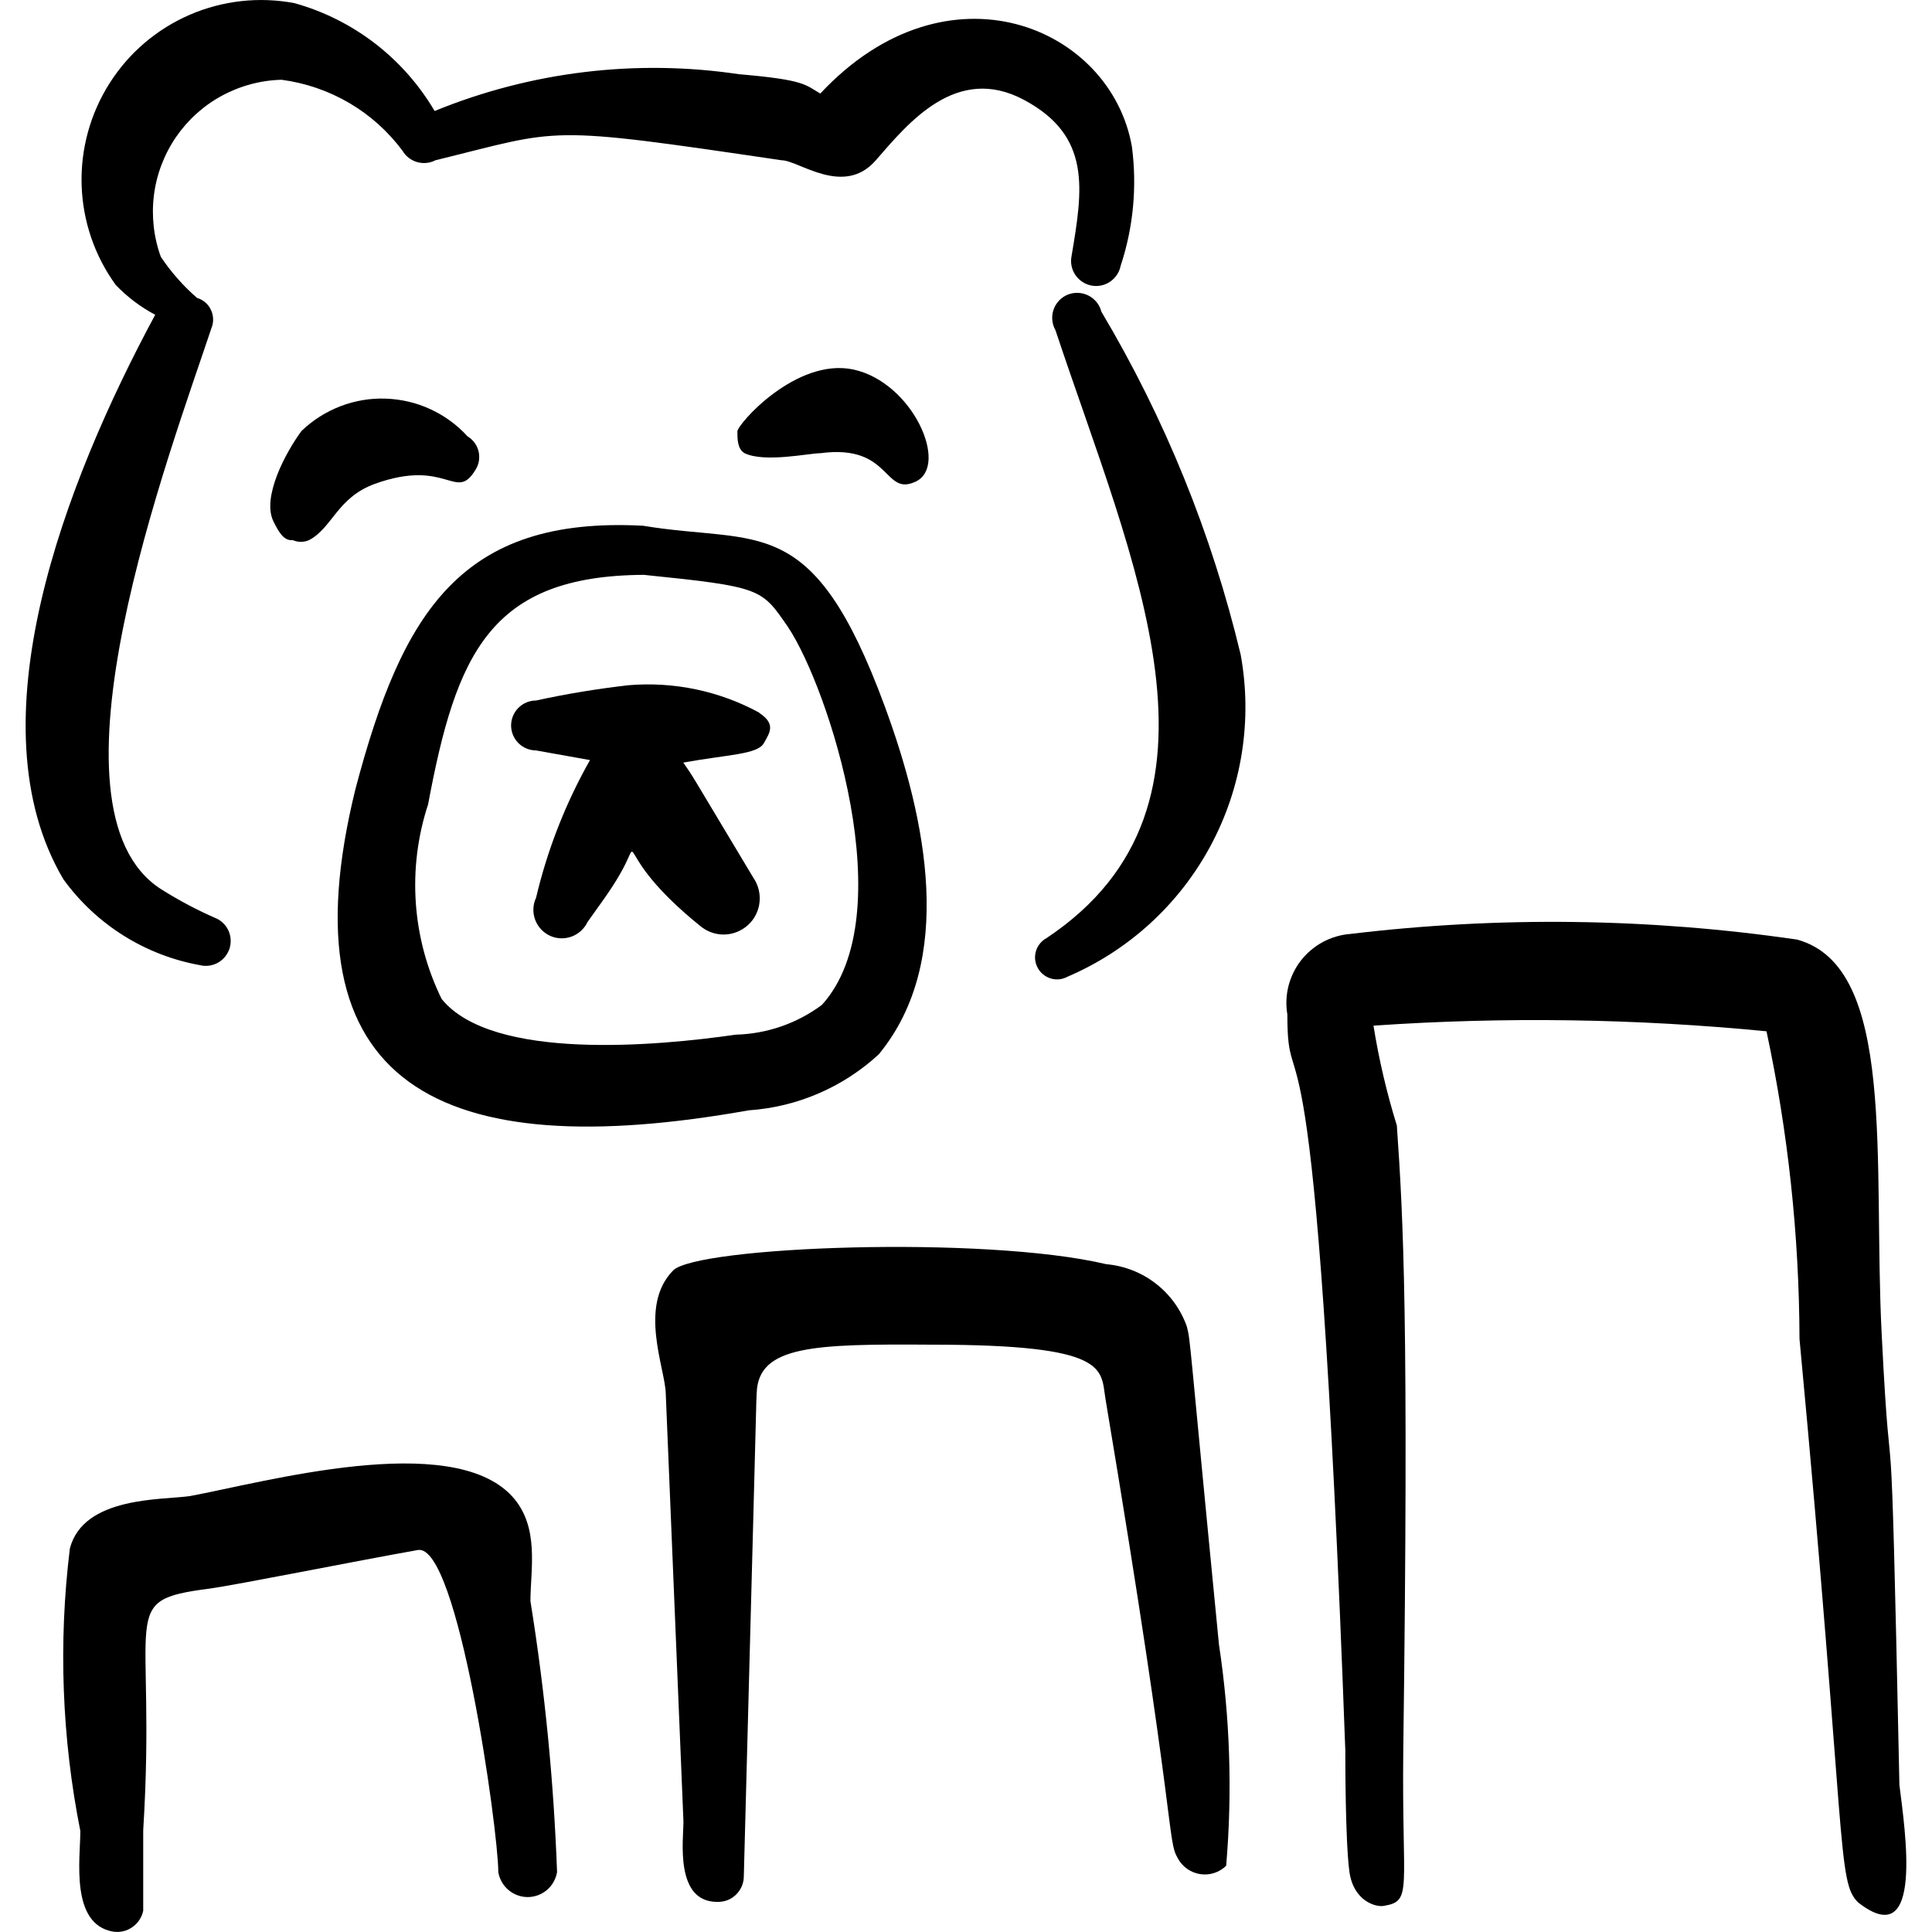 <svg viewBox="0 0 24 24" fill="none" xmlns="http://www.w3.org/2000/svg" id="Saving-Bear-Market-Graph-Bars--Streamline-Freehand">
  <desc>
    Saving Bear Market Graph Bars Streamline Icon: https://streamlinehq.com
  </desc>
  <g id="saving-bear-market-graph-bars">
    <g id="Group">
      <path id="Vector" fill-rule="evenodd" clip-rule="evenodd" d="M6.589 19.895c0 -0.4 0.12 -0.93 -0.23 -1.31 -0.76 -0.82 -3.081 -0.17 -4.001 0 -0.34 0.05 -1.32 0 -1.49 0.65 -0.144 1.17 -0.1 2.355 0.13 3.511 0 0.34 -0.13 1.16 0.41 1.25 0.083 0.012 0.168 -0.008 0.237 -0.057 0.069 -0.048 0.117 -0.121 0.134 -0.203v-1c0.17 -2.731 -0.34 -2.851 0.82 -3.001 0.36 -0.05 1.801 -0.34 2.591 -0.48 0.5 -0.09 1 3.481 1 4.001 0.014 0.086 0.059 0.165 0.126 0.222 0.067 0.057 0.152 0.088 0.239 0.088s0.172 -0.031 0.239 -0.088c0.067 -0.057 0.111 -0.135 0.126 -0.222 -0.041 -1.126 -0.151 -2.249 -0.33 -3.361Z" fill="#000000" stroke-width="1"></path>
      <path id="Vector_2" fill-rule="evenodd" clip-rule="evenodd" d="M15.142 20.425c-0.38 -3.881 -0.35 -3.761 -0.4 -3.951 -0.076 -0.211 -0.21 -0.395 -0.387 -0.531 -0.177 -0.137 -0.39 -0.219 -0.613 -0.239 -1.52 -0.36 -5.102 -0.22 -5.382 0.08 -0.43 0.44 -0.1 1.21 -0.09 1.52l0.22 5.322c0 0.23 -0.11 1 0.42 1 0.043 0.001 0.086 -0.006 0.126 -0.021 0.04 -0.015 0.076 -0.039 0.107 -0.069 0.031 -0.03 0.055 -0.066 0.072 -0.105 0.017 -0.04 0.025 -0.082 0.025 -0.125 0.22 -8.263 0.14 -5.412 0.16 -6.002 0.02 -0.59 0.71 -0.61 2.181 -0.6 2.201 0 2.091 0.3 2.151 0.67 0.9 5.372 0.76 5.472 0.9 5.712 0.028 0.052 0.068 0.096 0.116 0.13 0.048 0.034 0.104 0.056 0.162 0.065 0.058 0.009 0.118 0.004 0.173 -0.014 0.056 -0.018 0.107 -0.049 0.149 -0.09 0.078 -0.917 0.048 -1.841 -0.09 -2.751Z" fill="#000000" stroke-width="1"></path>
      <path id="Vector_3" fill-rule="evenodd" clip-rule="evenodd" d="M23.595 22.166c-0.12 -5.712 -0.09 -3.001 -0.22 -5.592 -0.11 -2.151 0.19 -4.561 -1.05 -4.902 -1.839 -0.268 -3.706 -0.292 -5.552 -0.07 -0.119 0.009 -0.235 0.044 -0.34 0.1 -0.105 0.057 -0.197 0.134 -0.271 0.228 -0.073 0.094 -0.126 0.202 -0.156 0.318 -0.029 0.116 -0.034 0.236 -0.014 0.354 0 1.3 0.35 -0.93 0.72 9.143 0 0.13 0 1.12 0.05 1.5 0.05 0.38 0.34 0.45 0.43 0.43 0.36 -0.06 0.22 -0.19 0.24 -1.931 0.07 -5.342 0 -6.622 -0.08 -7.763 -0.126 -0.406 -0.223 -0.821 -0.29 -1.24 1.626 -0.112 3.259 -0.088 4.882 0.07 0.269 1.256 0.406 2.537 0.41 3.821 0.59 6.282 0.46 6.742 0.73 7.002 0.82 0.64 0.58 -0.9 0.51 -1.47Z" fill="#000000" stroke-width="1"></path>
      <path id="Vector_4" fill-rule="evenodd" clip-rule="evenodd" d="M2.498 11.993c0.073 0.014 0.149 0.001 0.213 -0.036 0.064 -0.037 0.113 -0.097 0.138 -0.167 0.024 -0.07 0.022 -0.147 -0.005 -0.216 -0.028 -0.069 -0.079 -0.126 -0.146 -0.16 -0.243 -0.105 -0.477 -0.229 -0.7 -0.37 -1.551 -1 0.1 -5.382 0.64 -7.002 0.019 -0.07 0.009 -0.145 -0.026 -0.209s-0.094 -0.111 -0.164 -0.132c-0.172 -0.149 -0.323 -0.321 -0.45 -0.51 -0.089 -0.245 -0.118 -0.507 -0.086 -0.765 0.032 -0.258 0.126 -0.505 0.272 -0.72 0.147 -0.215 0.342 -0.392 0.571 -0.516 0.229 -0.124 0.483 -0.193 0.743 -0.199 0.296 0.039 0.582 0.137 0.84 0.288 0.258 0.151 0.482 0.353 0.661 0.592 0.04 0.069 0.105 0.12 0.181 0.142 0.076 0.022 0.158 0.015 0.229 -0.022 1.591 -0.39 1.32 -0.44 4.301 0 0.21 0 0.77 0.46 1.17 0 0.4 -0.46 1 -1.2 1.841 -0.75 0.84 0.45 0.73 1.11 0.59 1.941 -0.016 0.081 0.001 0.165 0.047 0.233 0.046 0.068 0.117 0.116 0.198 0.132 0.081 0.016 0.165 -0.001 0.233 -0.047 0.068 -0.046 0.116 -0.117 0.132 -0.198 0.158 -0.477 0.205 -0.983 0.14 -1.48 -0.26 -1.49 -2.291 -2.351 -3.871 -0.66 -0.19 -0.11 -0.19 -0.17 -1.01 -0.24C7.901 0.731 6.595 0.89 5.399 1.379 5.014 0.724 4.39 0.243 3.658 0.039c-0.439 -0.083 -0.893 -0.032 -1.302 0.145 -0.41 0.178 -0.757 0.474 -0.996 0.852 -0.239 0.377 -0.36 0.818 -0.346 1.264 0.014 0.446 0.161 0.878 0.424 1.24 0.143 0.149 0.308 0.274 0.49 0.37C0.807 5.991 -0.353 8.992 0.787 10.922c0.409 0.566 1.023 0.95 1.711 1.07Z" fill="#000000" stroke-width="1"></path>
      <path id="Vector_5" fill-rule="evenodd" clip-rule="evenodd" d="M13.681 3.87c-0.011 -0.043 -0.031 -0.083 -0.059 -0.117 -0.028 -0.034 -0.062 -0.062 -0.102 -0.082 -0.039 -0.02 -0.083 -0.031 -0.127 -0.033 -0.044 -0.002 -0.088 0.006 -0.129 0.022 -0.041 0.017 -0.078 0.042 -0.108 0.074 -0.03 0.032 -0.054 0.07 -0.068 0.112 -0.015 0.042 -0.02 0.086 -0.016 0.13 0.004 0.044 0.017 0.087 0.039 0.125 0.96 2.891 2.381 5.892 -0.11 7.552 -0.032 0.017 -0.059 0.04 -0.082 0.068 -0.023 0.028 -0.04 0.06 -0.05 0.094 -0.021 0.069 -0.013 0.144 0.022 0.208 0.034 0.064 0.093 0.111 0.162 0.132 0.069 0.021 0.144 0.013 0.208 -0.022 0.759 -0.325 1.385 -0.897 1.776 -1.624 0.391 -0.727 0.523 -1.565 0.375 -2.377 -0.359 -1.5 -0.942 -2.936 -1.731 -4.261Z" fill="#000000" stroke-width="1"></path>
      <path id="Vector_6" fill-rule="evenodd" clip-rule="evenodd" d="M10.92 13.093c0.95 -1.16 0.59 -2.911 0.07 -4.321 -0.9 -2.441 -1.56 -2.001 -3.001 -2.241 -2.261 -0.12 -2.991 1.07 -3.571 3.261 -0.92 3.711 1.06 4.682 4.882 4.001 0.605 -0.041 1.177 -0.288 1.621 -0.7Zm-5.432 -0.68c-0.371 -0.754 -0.432 -1.623 -0.17 -2.421 0.35 -1.871 0.77 -2.841 2.681 -2.851 1.47 0.15 1.46 0.17 1.791 0.65 0.5 0.75 1.43 3.581 0.42 4.692 -0.31 0.231 -0.684 0.36 -1.07 0.37 -0.97 0.14 -3.021 0.33 -3.651 -0.44Z" fill="#000000" stroke-width="1"></path>
      <path id="Vector_7" fill-rule="evenodd" clip-rule="evenodd" d="M3.748 5.35c-0.2 0.27 -0.5 0.83 -0.35 1.13 0.07 0.14 0.13 0.24 0.24 0.23 0.032 0.014 0.066 0.021 0.1 0.021 0.034 0 0.068 -0.007 0.1 -0.021 0.29 -0.15 0.35 -0.53 0.82 -0.7 0.89 -0.32 1 0.22 1.24 -0.16 0.024 -0.034 0.04 -0.072 0.049 -0.112 0.008 -0.04 0.008 -0.082 -0 -0.122 -0.008 -0.04 -0.025 -0.079 -0.049 -0.112 -0.024 -0.034 -0.054 -0.062 -0.09 -0.083 -0.129 -0.142 -0.286 -0.257 -0.46 -0.337 -0.174 -0.081 -0.363 -0.125 -0.555 -0.132 -0.192 -0.007 -0.383 0.025 -0.563 0.094 -0.179 0.069 -0.343 0.172 -0.482 0.305Z" fill="#000000" stroke-width="1"></path>
      <path id="Vector_8" fill-rule="evenodd" clip-rule="evenodd" d="M10.6 4.59c-0.71 -0.15 -1.44 0.68 -1.44 0.77 0 0.09 0 0.22 0.09 0.27 0.25 0.12 0.8 0 0.94 0 0.89 -0.12 0.78 0.55 1.19 0.35 0.41 -0.2 -0.04 -1.23 -0.78 -1.39Z" fill="#000000" stroke-width="1"></path>
      <path id="Vector_9" fill-rule="evenodd" clip-rule="evenodd" d="M9.43 8.852c-0.495 -0.269 -1.059 -0.387 -1.621 -0.34 -0.386 0.044 -0.77 0.107 -1.15 0.19 -0.082 0 -0.161 0.033 -0.219 0.091 -0.058 0.058 -0.091 0.137 -0.091 0.219 0 0.082 0.033 0.161 0.091 0.219 0.058 0.058 0.137 0.091 0.219 0.091l0.67 0.12c-0.303 0.536 -0.529 1.112 -0.67 1.711 -0.04 0.085 -0.044 0.182 -0.012 0.27 0.032 0.088 0.098 0.16 0.182 0.2 0.085 0.04 0.182 0.044 0.27 0.012s0.16 -0.098 0.2 -0.182c0.14 -0.2 0.28 -0.38 0.4 -0.59 0.32 -0.55 -0.14 -0.28 1 0.64 0.083 0.07 0.189 0.108 0.298 0.106 0.109 -0.002 0.213 -0.044 0.294 -0.117 0.081 -0.073 0.132 -0.173 0.144 -0.282 0.012 -0.108 -0.015 -0.217 -0.077 -0.307 -0.87 -1.45 -0.72 -1.21 -0.87 -1.43 0.55 -0.1 0.92 -0.1 1 -0.24 0.08 -0.14 0.15 -0.24 -0.06 -0.38Z" fill="#000000" stroke-width="1"></path>
    </g>
  </g>
</svg>